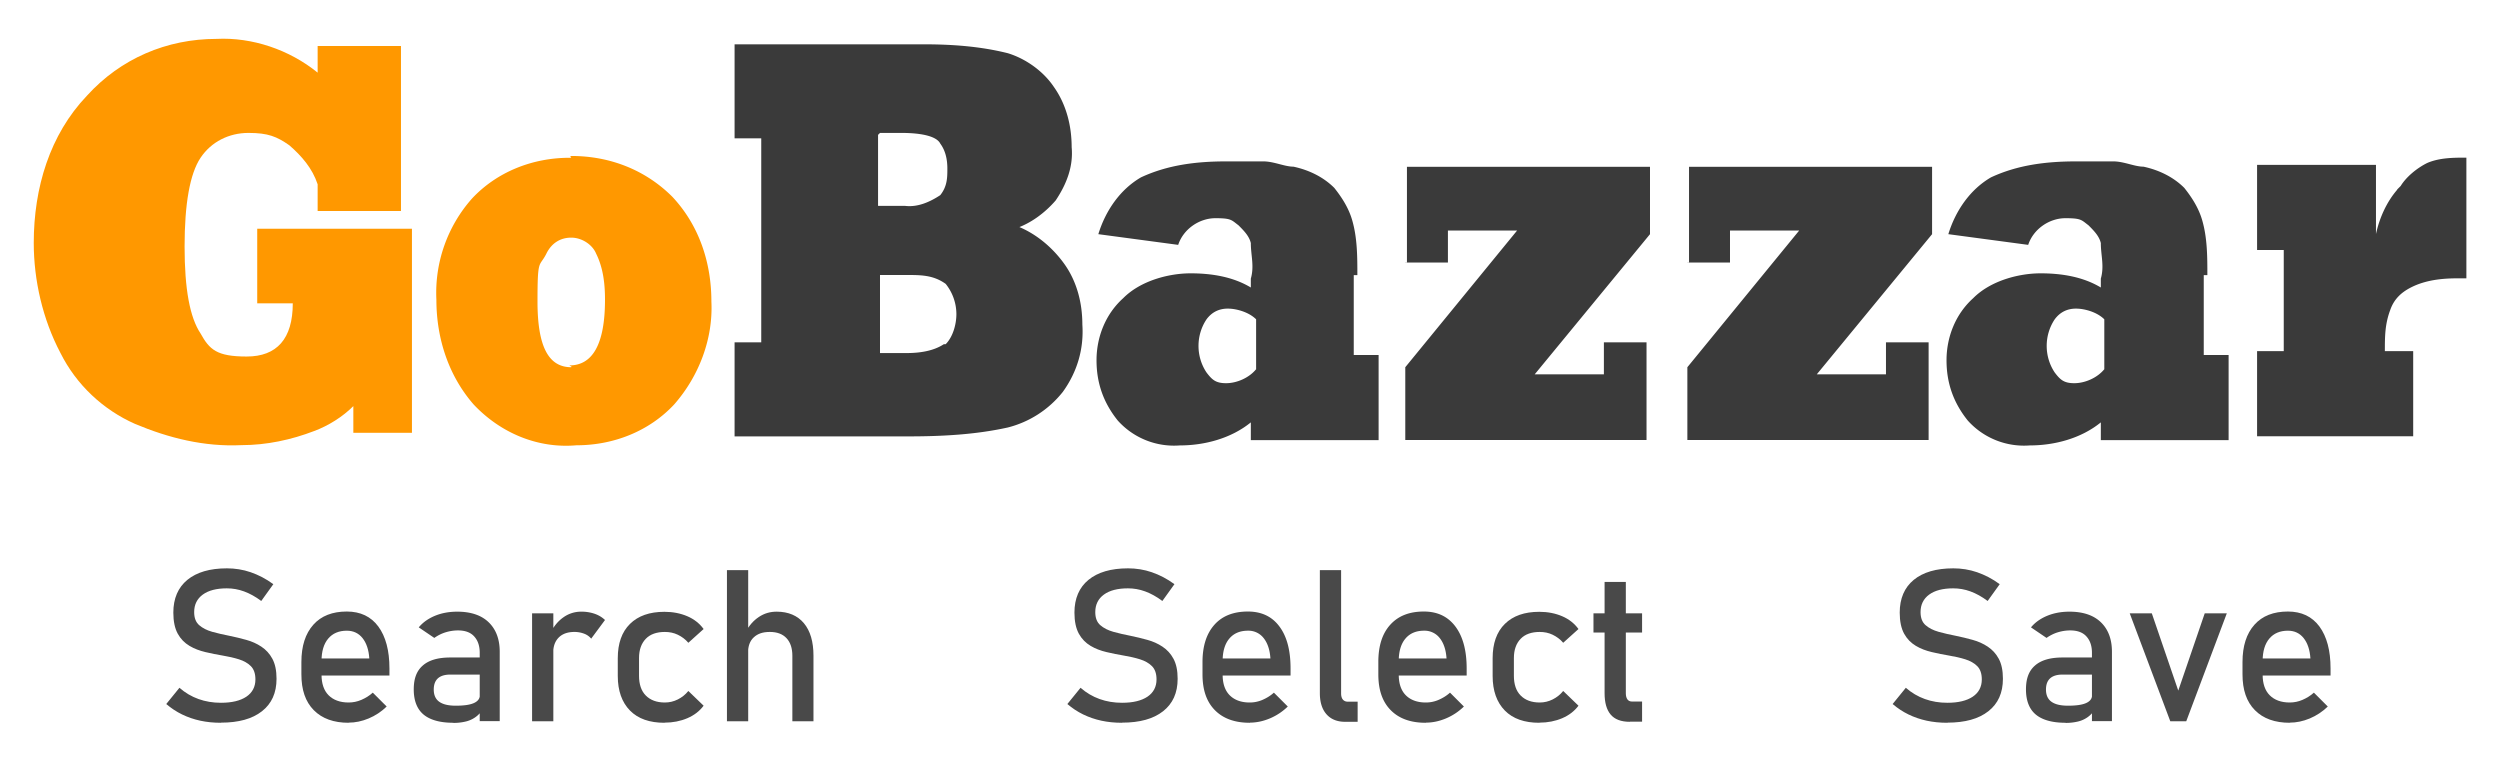 <svg xmlns="http://www.w3.org/2000/svg" xmlns:xlink="http://www.w3.org/1999/xlink" width="180" height="55" xmlns:v="https://vecta.io/nano"><path fill="#fff" d="M0 0h180v55H0z"/><path d="M41.01 11.36c-2.68 0-5.24 1.02-7.03 2.94a10.23 10.23 0 0 0-2.56 7.28c0 2.81.89 5.49 2.68 7.54 1.92 2.04 4.6 3.19 7.41 2.94 2.68 0 5.24-1.02 7.03-2.94 1.79-2.04 2.81-4.73 2.68-7.41 0-2.81-.89-5.49-2.81-7.54-1.92-1.92-4.47-2.94-7.28-2.94 0 0-.13 0 0 .13H41zm.12 15.08c-1.66 0-2.43-1.53-2.43-4.73s.13-2.43.64-3.45c.38-.77 1.02-1.15 1.79-1.15s1.53.51 1.79 1.15c.51 1.02.64 2.17.64 3.32 0 3.19-.89 4.73-2.56 4.73h0s.13.13.13 0v.13z" fill="#ff9800"/><path d="M73.07 16.47c1.15-.38 2.17-1.15 2.94-2.04.77-1.15 1.28-2.43 1.15-3.83 0-1.53-.38-3.07-1.28-4.34-.77-1.15-2.04-2.04-3.32-2.43-2.04-.51-4.09-.64-6.13-.64H52.89v6.77h1.92v14.69h-1.92v6.77h12.52c2.43 0 4.85-.13 7.15-.64a7.37 7.37 0 0 0 3.96-2.56c1.02-1.41 1.53-3.07 1.41-4.85 0-1.53-.38-3.07-1.28-4.34s-2.17-2.3-3.58-2.81v.26zm-9.71-6.9h1.53c1.53 0 2.56.26 2.81.77.38.51.51 1.15.51 1.79s0 1.28-.51 1.92c-.77.51-1.66.89-2.56.77h-1.92V9.71h0l.13-.13zm4.6 15.21c-.77.51-1.79.64-2.68.64h-1.92V19.8h1.92c1.02 0 1.92 0 2.81.64a3.49 3.49 0 0 1 .77 2.17c0 .76-.26 1.66-.77 2.17h-.13zm29.77-4.99c0-1.28 0-2.68-.38-3.96-.26-.89-.77-1.66-1.28-2.3-.77-.77-1.79-1.28-2.94-1.53-.64 0-1.41-.38-2.17-.38h-2.68c-2.17 0-4.22.26-6.13 1.15-1.53.89-2.56 2.43-3.07 4.09l5.75.77c.38-1.15 1.53-1.92 2.68-1.92s1.15.13 1.66.51c.38.38.77.77.89 1.28 0 .89.26 1.66 0 2.56v.64c-1.28-.77-2.81-1.02-4.34-1.02s-3.58.51-4.85 1.79c-1.28 1.15-1.92 2.81-1.92 4.47s.51 3.07 1.53 4.34a5.44 5.44 0 0 0 4.47 1.79c1.79 0 3.7-.51 5.11-1.66v1.28h9.2v-6.13h-1.79v-5.62h0v-.13h.26zm-7.28 6.78c-.51.64-1.41 1.02-2.17 1.02s-1.02-.26-1.41-.77c-.77-1.15-.77-2.68 0-3.83.38-.51.89-.77 1.53-.77s1.53.26 2.04.77v3.58zm68.48-6.78c0-1.28 0-2.68-.38-3.96-.26-.89-.77-1.66-1.28-2.3-.77-.77-1.79-1.28-2.94-1.53-.64 0-1.41-.38-2.17-.38h-2.68c-2.17 0-4.22.26-6.13 1.15-1.53.89-2.56 2.43-3.07 4.09l5.75.77c.38-1.15 1.53-1.92 2.68-1.92s1.15.13 1.66.51c.38.38.77.77.89 1.28 0 .89.26 1.66 0 2.56v.64c-1.28-.77-2.81-1.02-4.34-1.02s-3.58.51-4.85 1.79c-1.28 1.15-1.92 2.81-1.92 4.47s.51 3.07 1.53 4.34a5.44 5.44 0 0 0 4.47 1.79c1.79 0 3.7-.51 5.11-1.66v1.28h9.2v-6.13h-1.79v-5.62h0v-.13h.26zm-7.41 6.78c-.51.64-1.41 1.02-2.17 1.02s-1.02-.26-1.41-.77c-.77-1.15-.77-2.68 0-3.83.38-.51.89-.77 1.53-.77s1.53.26 2.04.77v3.58zm-50.34-7.67h3.07v-2.3h4.98l-8.05 9.84v5.24h17.37v-7.03h-3.07v2.3h-4.98l8.3-10.09v-4.85h-17.5v6.9h-.13zm20.31 0h3.07v-2.3h4.98l-8.05 9.84v5.24h17.37v-7.03h-3.07v2.3h-4.98l8.3-10.09v-4.85h-17.5v6.9h-.13zm51.11-5.24c-.77.89-1.28 2.04-1.53 3.19v-4.98h-8.56V18h1.92v7.28h-1.92v6.13h11.24v-6.13h-2.04c0-1.02 0-1.92.38-2.94.26-.77.77-1.28 1.53-1.66 1.02-.51 2.17-.64 3.32-.64h.64v-8.69c-.89 0-1.92 0-2.81.38-.77.38-1.53 1.02-1.92 1.66l-.26.26h0z" fill="#3a3a3a"/><path d="M25.42 16.47h-6.9v5.37h2.56c0 2.56-1.15 3.83-3.32 3.83s-2.68-.51-3.32-1.66c-.77-1.15-1.15-3.19-1.15-6.26s.38-5.24 1.15-6.39 2.04-1.79 3.45-1.79 2.04.26 2.94.89c.89.77 1.66 1.66 2.04 2.81v1.92h6v-1.92h0V3.31h-6v1.92c-2.04-1.66-4.73-2.56-7.28-2.43-3.58 0-6.9 1.41-9.33 4.09-2.68 2.81-3.83 6.64-3.83 10.6 0 2.68.64 5.49 1.92 7.92 1.15 2.3 3.07 4.09 5.37 5.11 2.43 1.02 4.98 1.66 7.67 1.53 1.79 0 3.58-.38 5.24-1.02 1.02-.38 2.04-1.02 2.81-1.79v1.92h4.22V16.47h-4.22z" fill="#ff9800"/><g fill="#494949"><use xlink:href="#B"/><use xlink:href="#C"/><path d="M32.64 52.04c-.95 0-1.67-.2-2.14-.59s-.71-1-.71-1.81.22-1.35.66-1.73 1.09-.57 1.97-.57h2.21l.1 1.23h-2.31c-.39 0-.69.09-.89.27s-.3.45-.3.81c0 .39.13.69.4.88s.66.28 1.19.28c.58 0 1.01-.06 1.3-.19s.43-.32.43-.58l.16 1.09a1.77 1.77 0 0 1-.5.52 1.99 1.99 0 0 1-.68.3c-.25.06-.55.1-.87.1zm1.9-.11V47c0-.51-.14-.9-.41-1.19s-.66-.42-1.16-.42c-.3 0-.61.05-.9.14s-.56.23-.8.4l-1.12-.76c.29-.35.68-.63 1.16-.83s1.02-.3 1.61-.3c.97 0 1.73.25 2.26.76s.8 1.22.8 2.13v4.99h-1.45zm3.77 0v-7.77h1.53v7.77h-1.53zM42.58 46c-.13-.16-.3-.29-.51-.37s-.44-.13-.71-.13c-.48 0-.86.13-1.13.4s-.4.64-.4 1.11l-.16-1.5c.23-.46.54-.82.92-1.08a2.18 2.18 0 0 1 1.26-.39 2.93 2.93 0 0 1 .96.15c.29.1.54.25.75.45l-1 1.35z"/><use xlink:href="#D"/><path d="M52.34 51.93V41.05h1.53v10.88h-1.53zm4.71 0v-4.71c0-.55-.14-.97-.42-1.27s-.68-.45-1.2-.45-.88.13-1.16.39-.41.63-.41 1.1l-.16-1.5c.24-.46.55-.81.94-1.07s.81-.38 1.28-.38c.84 0 1.5.28 1.96.83s.69 1.33.69 2.34v4.72h-1.53z"/><use xlink:href="#B" x="64.88"/><path d="M89.99 52.04c-1.08 0-1.92-.3-2.52-.91s-.89-1.46-.89-2.58v-.88c0-1.16.29-2.05.86-2.69s1.38-.95 2.41-.95c.98 0 1.74.36 2.27 1.08.54.72.8 1.73.8 3.02v.51h-5.24v-1.23h3.79c-.04-.63-.21-1.12-.49-1.47a1.38 1.38 0 0 0-1.13-.53c-.57 0-1.02.19-1.34.57s-.48.92-.48 1.61v.99c0 .64.17 1.14.51 1.48s.82.52 1.44.52a2.3 2.3 0 0 0 .92-.19c.3-.13.58-.3.82-.52l1 1a4.15 4.15 0 0 1-1.3.86c-.48.2-.96.3-1.44.3zm6.57-10.99v8.88c0 .18.04.33.12.43s.2.16.35.16h.72v1.45h-.9c-.57 0-1.02-.18-1.34-.54s-.48-.87-.48-1.52v-8.86h1.53zm6.09 10.99c-1.08 0-1.92-.3-2.52-.91s-.89-1.46-.89-2.58v-.88c0-1.16.28-2.05.86-2.69s1.38-.95 2.42-.95c.98 0 1.73.36 2.27 1.08s.81 1.73.81 3.02v.51h-5.24v-1.23h3.79c-.04-.63-.21-1.12-.49-1.47a1.38 1.38 0 0 0-1.13-.53c-.57 0-1.02.19-1.34.57s-.48.92-.48 1.61v.99c0 .64.17 1.14.51 1.48s.82.52 1.44.52a2.3 2.3 0 0 0 .92-.19c.3-.13.58-.3.82-.52l1 1a4.15 4.15 0 0 1-1.3.86c-.48.2-.96.3-1.44.3z"/><use xlink:href="#D" x="62.99"/><path d="M114.73 45.54v-1.38h3.5v1.38h-3.5zm2.62 6.43c-.64 0-1.1-.18-1.39-.53s-.43-.86-.43-1.53V41.9h1.53v8.02c0 .18.04.33.11.43s.18.16.33.16h.73v1.45h-.88z"/><use xlink:href="#B" x="124.3"/><path d="M148.72 52.04c-.95 0-1.67-.2-2.14-.59s-.71-1-.71-1.81.22-1.35.66-1.73 1.09-.57 1.97-.57h2.21l.1 1.23h-2.31c-.39 0-.69.09-.89.27s-.3.45-.3.81c0 .39.13.69.4.88s.66.28 1.19.28c.58 0 1.01-.06 1.3-.19s.43-.32.43-.58l.16 1.09a1.77 1.77 0 0 1-.5.52 1.99 1.99 0 0 1-.68.3c-.25.06-.55.1-.87.1zm1.9-.11V47c0-.51-.14-.9-.41-1.19s-.66-.42-1.16-.42c-.3 0-.61.05-.9.14s-.56.23-.8.4l-1.12-.76c.29-.35.68-.63 1.16-.83s1.02-.3 1.61-.3c.97 0 1.73.25 2.26.76s.8 1.22.8 2.13v4.99h-1.45zm6.22-2.22l1.9-5.55h1.59l-2.92 7.77h-1.15l-2.92-7.77h1.59l1.9 5.55z"/><use xlink:href="#C" x="139.76"/></g><defs ><path id="B" d="M15.91,52.04c-.53,0-1.03-.05-1.49-.15s-.9-.25-1.31-.45-.79-.45-1.14-.75l.95-1.17c.41.36.87.63,1.37.81s1.04.27,1.62.27c.79,0,1.4-.15,1.83-.44s.65-.71.65-1.24h0c0-.42-.11-.74-.33-.96s-.51-.38-.86-.49-.75-.2-1.17-.27c-.41-.07-.82-.15-1.24-.25s-.8-.24-1.15-.45-.63-.49-.84-.87-.32-.89-.32-1.52h0c0-1.02.34-1.81,1.01-2.36s1.62-.83,2.85-.83c.58,0,1.16.09,1.71.28s1.1.47,1.63.86l-.87,1.21c-.41-.31-.83-.54-1.24-.69s-.82-.22-1.24-.22c-.74,0-1.32.15-1.73.45s-.62.72-.62,1.26h0c0,.42.12.73.36.94s.55.37.94.48.8.2,1.25.29c.4.08.8.18,1.2.29s.76.27,1.09.49.59.5.79.87.3.85.3,1.44h0c0,1.02-.35,1.79-1.05,2.34s-1.68.82-2.95.82Z"/><path id="C" d="M25.11,52.04c-1.08,0-1.92-.3-2.52-.91s-.89-1.46-.89-2.58v-.88c0-1.16.29-2.05.86-2.69s1.38-.95,2.41-.95c.98,0,1.74.36,2.27,1.08s.8,1.73.8,3.02v.51h-5.24v-1.23h3.79c-.04-.63-.21-1.12-.49-1.47s-.66-.53-1.13-.53c-.57,0-1.02.19-1.34.57s-.48.92-.48,1.61v.99c0,.64.17,1.14.51,1.48s.82.52,1.44.52c.31,0,.62-.06.92-.19s.58-.3.82-.52l1,1c-.38.37-.82.66-1.3.86s-.96.3-1.44.3Z"/><path id="D" d="M47.84,52.04c-1.07,0-1.9-.29-2.48-.88s-.88-1.42-.88-2.49v-1.28c0-1.06.29-1.89.88-2.47s1.41-.87,2.48-.87c.61,0,1.16.11,1.65.32s.88.52,1.17.92l-1.1.99c-.21-.25-.47-.44-.76-.58s-.6-.2-.93-.2c-.59,0-1.05.16-1.37.49s-.49.79-.49,1.39v1.28c0,.61.16,1.09.49,1.42s.78.5,1.37.5c.32,0,.63-.07.93-.22s.55-.35.76-.61l1.1,1.06c-.29.39-.68.69-1.17.9s-1.04.32-1.64.32Z"/></defs></svg>